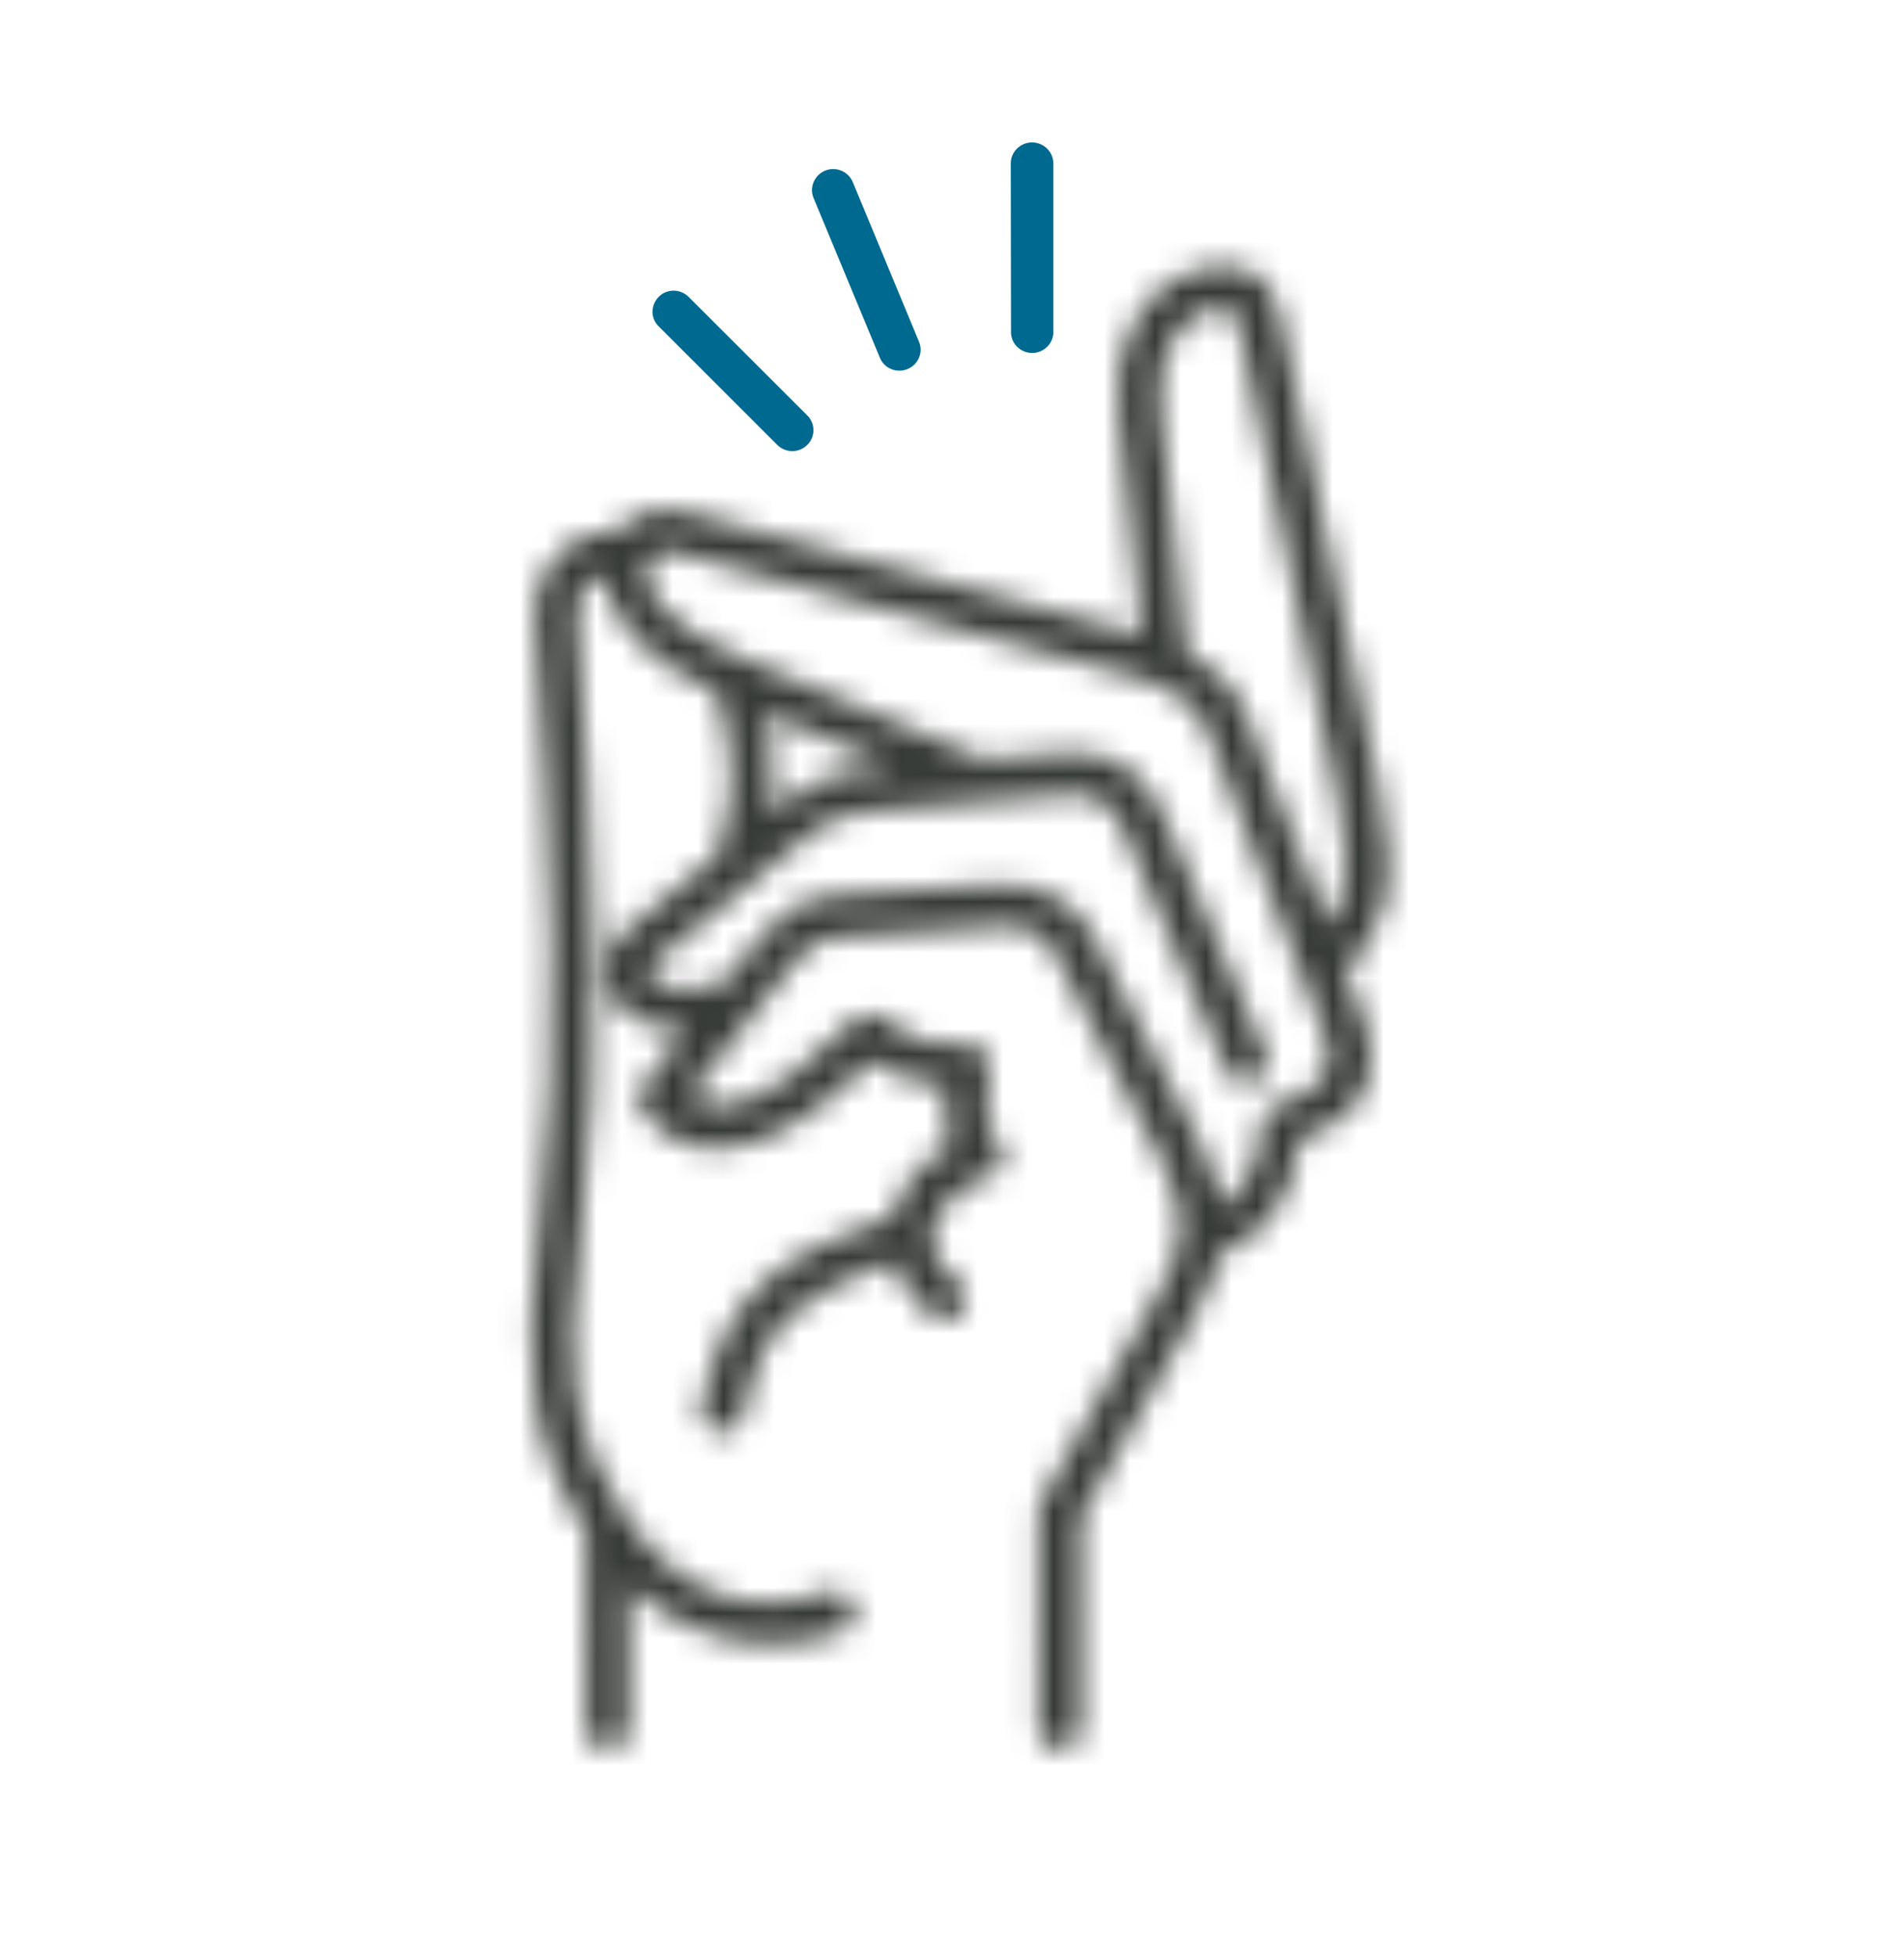 <svg width="75" height="77" viewBox="0 0 75 77" fill="none" xmlns="http://www.w3.org/2000/svg"><mask id="path-1-inside-1_87_966" fill="white"><path d="M30.141 28.071L35.211 30.195L34.243 30.275C32.589 30.409 31.375 31.143 30.349 31.977C30.541 30.508 30.414 29.308 30.141 28.071ZM26.843 21.82L44.443 26.573C45.953 26.981 47.099 27.587 47.563 28.789L52.172 40.746C52.549 41.718 52.39 42.122 52.033 42.534C51.677 42.943 50.971 43.3 50.232 43.548C49.872 43.669 49.643 44.013 49.663 44.382C49.747 45.543 49.021 46.848 48.096 47.51C47.983 46.724 47.718 45.878 47.228 44.923L43.053 36.816C42.353 35.459 40.883 34.724 39.273 34.831L32.966 35.24C31.504 35.335 30.523 36.185 29.984 36.863L28.557 38.668C27.093 39.144 26.113 38.922 25.749 38.594C25.414 38.294 25.463 38.131 25.763 37.886L31.547 33.138C32.645 32.236 32.945 32.035 34.385 31.918L42.158 31.291C43.395 31.191 43.926 31.918 44.291 32.76L48.318 42.125C48.721 43.213 50.367 42.512 49.851 41.472L45.828 32.11C45.081 30.378 43.787 29.497 42.025 29.64L38.783 29.906L28.965 25.781C26.426 24.715 25.34 23.268 25.463 22.541C25.614 21.652 26.127 21.626 26.843 21.82ZM48.792 12.771L52.672 31.328C53.088 33.309 53.088 34.469 52.875 35.272C52.758 35.715 52.568 36.08 52.307 36.454L49.117 28.205C48.643 26.976 47.758 26.198 46.742 25.674L45.713 16.084C45.497 14.061 46.378 12.802 47.255 12.351C48.058 11.941 48.656 12.139 48.792 12.771ZM46.434 10.914C44.903 11.653 43.778 13.664 44.056 16.256L44.993 25.008L27.275 20.226C26.116 19.912 25.001 20.067 24.333 20.909C23.486 20.9 22.702 21.15 22.158 21.652C21.434 22.326 20.996 23.349 21.078 24.519C21.713 33.201 22.15 41.129 21.192 48.772C20.583 53.584 20.857 56.832 23.093 60.33L23.096 68.043C23.096 69.147 24.768 69.147 24.768 68.043L24.763 62.402C27.068 64.576 30.093 65.281 33.118 64.258C34.173 63.901 33.629 62.337 32.575 62.694C29.45 63.747 26.677 62.759 24.619 59.652C22.458 56.377 22.241 53.76 22.845 48.984C23.825 41.138 23.327 33.103 22.744 24.398C22.676 23.363 23.101 22.868 23.803 22.679C23.952 24.329 25.392 26.052 28.235 27.263C28.85 29.535 29.128 30.748 28.288 33.665L24.538 36.742C24.033 37.155 23.756 37.799 23.822 38.405C23.887 39.01 24.242 39.54 24.749 39.913C25.332 40.342 26.108 40.592 27.038 40.592L25.322 42.758C25.093 43.05 25.084 43.457 25.305 43.758C25.829 44.471 26.542 44.96 27.332 45.149C28.126 45.339 28.959 45.235 29.784 44.949C31.298 44.424 32.788 43.333 34.371 41.773C35.165 42.409 36.263 42.701 37.262 42.757C37.236 43.165 37.207 43.242 37.209 43.763C37.219 44.209 37.271 44.635 37.479 45.124C36.12 45.789 35.487 46.808 35.17 47.894C32.943 48.638 31.259 49.42 30.058 50.528C28.777 51.71 28.056 53.273 27.626 55.408C27.409 56.497 29.055 56.819 29.272 55.731C29.663 53.777 30.204 52.638 31.191 51.732C32.038 50.955 33.322 50.319 35.17 49.648C35.435 50.477 35.938 51.182 36.633 51.744C37.501 52.562 38.668 51.156 37.692 50.473C37.014 49.918 36.741 49.463 36.66 48.642C37.124 47.517 37.48 46.778 38.916 46.327C39.512 46.157 39.723 45.432 39.312 44.977C38.955 44.582 38.887 44.247 38.882 43.743C38.873 43.236 38.991 42.609 38.973 41.879C38.959 41.393 38.525 41.023 38.04 41.079C36.72 41.243 35.978 40.959 34.746 40.06C34.411 39.817 33.942 39.86 33.652 40.155C32.028 41.822 30.457 42.974 29.233 43.386C28.352 43.687 27.808 43.63 27.149 43.131L31.295 37.881C31.655 37.426 32.202 36.939 33.074 36.885L39.381 36.477C40.475 36.403 41.155 36.773 41.558 37.559L45.748 45.671C46.446 47.029 46.581 47.931 46.48 48.716C46.386 49.498 46.011 50.233 45.488 51.171L41.008 59.128C40.938 59.254 40.904 59.391 40.904 59.532L40.908 68.04C40.908 69.144 42.584 69.144 42.584 68.04L42.576 59.746L46.948 51.977C47.438 51.105 47.863 50.204 48.049 49.396C49.893 48.738 51.062 46.852 51.179 44.867C51.922 44.583 52.716 44.282 53.302 43.603C54 42.796 54.268 41.532 53.735 40.157L53.003 38.254C53.653 37.497 54.217 36.733 54.495 35.69C54.808 34.511 54.751 33.09 54.308 30.984L50.424 12.436C49.968 10.27 48.14 10.094 46.434 10.914Z"/></mask><path d="M30.141 28.071L35.211 30.195L34.243 30.275C32.589 30.409 31.375 31.143 30.349 31.977C30.541 30.508 30.414 29.308 30.141 28.071ZM26.843 21.82L44.443 26.573C45.953 26.981 47.099 27.587 47.563 28.789L52.172 40.746C52.549 41.718 52.39 42.122 52.033 42.534C51.677 42.943 50.971 43.3 50.232 43.548C49.872 43.669 49.643 44.013 49.663 44.382C49.747 45.543 49.021 46.848 48.096 47.51C47.983 46.724 47.718 45.878 47.228 44.923L43.053 36.816C42.353 35.459 40.883 34.724 39.273 34.831L32.966 35.24C31.504 35.335 30.523 36.185 29.984 36.863L28.557 38.668C27.093 39.144 26.113 38.922 25.749 38.594C25.414 38.294 25.463 38.131 25.763 37.886L31.547 33.138C32.645 32.236 32.945 32.035 34.385 31.918L42.158 31.291C43.395 31.191 43.926 31.918 44.291 32.76L48.318 42.125C48.721 43.213 50.367 42.512 49.851 41.472L45.828 32.11C45.081 30.378 43.787 29.497 42.025 29.64L38.783 29.906L28.965 25.781C26.426 24.715 25.34 23.268 25.463 22.541C25.614 21.652 26.127 21.626 26.843 21.82ZM48.792 12.771L52.672 31.328C53.088 33.309 53.088 34.469 52.875 35.272C52.758 35.715 52.568 36.08 52.307 36.454L49.117 28.205C48.643 26.976 47.758 26.198 46.742 25.674L45.713 16.084C45.497 14.061 46.378 12.802 47.255 12.351C48.058 11.941 48.656 12.139 48.792 12.771ZM46.434 10.914C44.903 11.653 43.778 13.664 44.056 16.256L44.993 25.008L27.275 20.226C26.116 19.912 25.001 20.067 24.333 20.909C23.486 20.9 22.702 21.15 22.158 21.652C21.434 22.326 20.996 23.349 21.078 24.519C21.713 33.201 22.15 41.129 21.192 48.772C20.583 53.584 20.857 56.832 23.093 60.33L23.096 68.043C23.096 69.147 24.768 69.147 24.768 68.043L24.763 62.402C27.068 64.576 30.093 65.281 33.118 64.258C34.173 63.901 33.629 62.337 32.575 62.694C29.45 63.747 26.677 62.759 24.619 59.652C22.458 56.377 22.241 53.76 22.845 48.984C23.825 41.138 23.327 33.103 22.744 24.398C22.676 23.363 23.101 22.868 23.803 22.679C23.952 24.329 25.392 26.052 28.235 27.263C28.85 29.535 29.128 30.748 28.288 33.665L24.538 36.742C24.033 37.155 23.756 37.799 23.822 38.405C23.887 39.01 24.242 39.54 24.749 39.913C25.332 40.342 26.108 40.592 27.038 40.592L25.322 42.758C25.093 43.05 25.084 43.457 25.305 43.758C25.829 44.471 26.542 44.96 27.332 45.149C28.126 45.339 28.959 45.235 29.784 44.949C31.298 44.424 32.788 43.333 34.371 41.773C35.165 42.409 36.263 42.701 37.262 42.757C37.236 43.165 37.207 43.242 37.209 43.763C37.219 44.209 37.271 44.635 37.479 45.124C36.12 45.789 35.487 46.808 35.17 47.894C32.943 48.638 31.259 49.42 30.058 50.528C28.777 51.71 28.056 53.273 27.626 55.408C27.409 56.497 29.055 56.819 29.272 55.731C29.663 53.777 30.204 52.638 31.191 51.732C32.038 50.955 33.322 50.319 35.17 49.648C35.435 50.477 35.938 51.182 36.633 51.744C37.501 52.562 38.668 51.156 37.692 50.473C37.014 49.918 36.741 49.463 36.66 48.642C37.124 47.517 37.48 46.778 38.916 46.327C39.512 46.157 39.723 45.432 39.312 44.977C38.955 44.582 38.887 44.247 38.882 43.743C38.873 43.236 38.991 42.609 38.973 41.879C38.959 41.393 38.525 41.023 38.04 41.079C36.72 41.243 35.978 40.959 34.746 40.06C34.411 39.817 33.942 39.86 33.652 40.155C32.028 41.822 30.457 42.974 29.233 43.386C28.352 43.687 27.808 43.63 27.149 43.131L31.295 37.881C31.655 37.426 32.202 36.939 33.074 36.885L39.381 36.477C40.475 36.403 41.155 36.773 41.558 37.559L45.748 45.671C46.446 47.029 46.581 47.931 46.48 48.716C46.386 49.498 46.011 50.233 45.488 51.171L41.008 59.128C40.938 59.254 40.904 59.391 40.904 59.532L40.908 68.04C40.908 69.144 42.584 69.144 42.584 68.04L42.576 59.746L46.948 51.977C47.438 51.105 47.863 50.204 48.049 49.396C49.893 48.738 51.062 46.852 51.179 44.867C51.922 44.583 52.716 44.282 53.302 43.603C54 42.796 54.268 41.532 53.735 40.157L53.003 38.254C53.653 37.497 54.217 36.733 54.495 35.69C54.808 34.511 54.751 33.09 54.308 30.984L50.424 12.436C49.968 10.27 48.14 10.094 46.434 10.914Z" fill="#373B37" stroke="#373B37" stroke-width="4" mask="url(#path-1-inside-1_87_966)"/><path d="M32.815 6.657C32.221 6.661 31.817 7.267 32.052 7.808L34.651 14.065C34.815 14.498 35.31 14.709 35.745 14.532C36.179 14.356 36.383 13.862 36.193 13.436L33.597 7.181C33.471 6.864 33.162 6.657 32.815 6.657Z" fill="#00698F"/><path d="M40.64 5.608C40.179 5.616 39.807 5.991 39.815 6.45L39.825 13.028C39.799 13.501 40.177 13.896 40.658 13.896C41.135 13.896 41.517 13.501 41.492 13.028V6.451C41.5 5.982 41.114 5.604 40.64 5.608Z" fill="#00698F"/><path d="M26.543 11.443C25.792 11.443 25.418 12.345 25.957 12.86L30.614 17.513C30.94 17.84 31.465 17.844 31.794 17.522C32.124 17.2 32.124 16.677 31.799 16.354L27.137 11.7C26.982 11.538 26.768 11.448 26.543 11.443Z" fill="#00698F"/></svg>